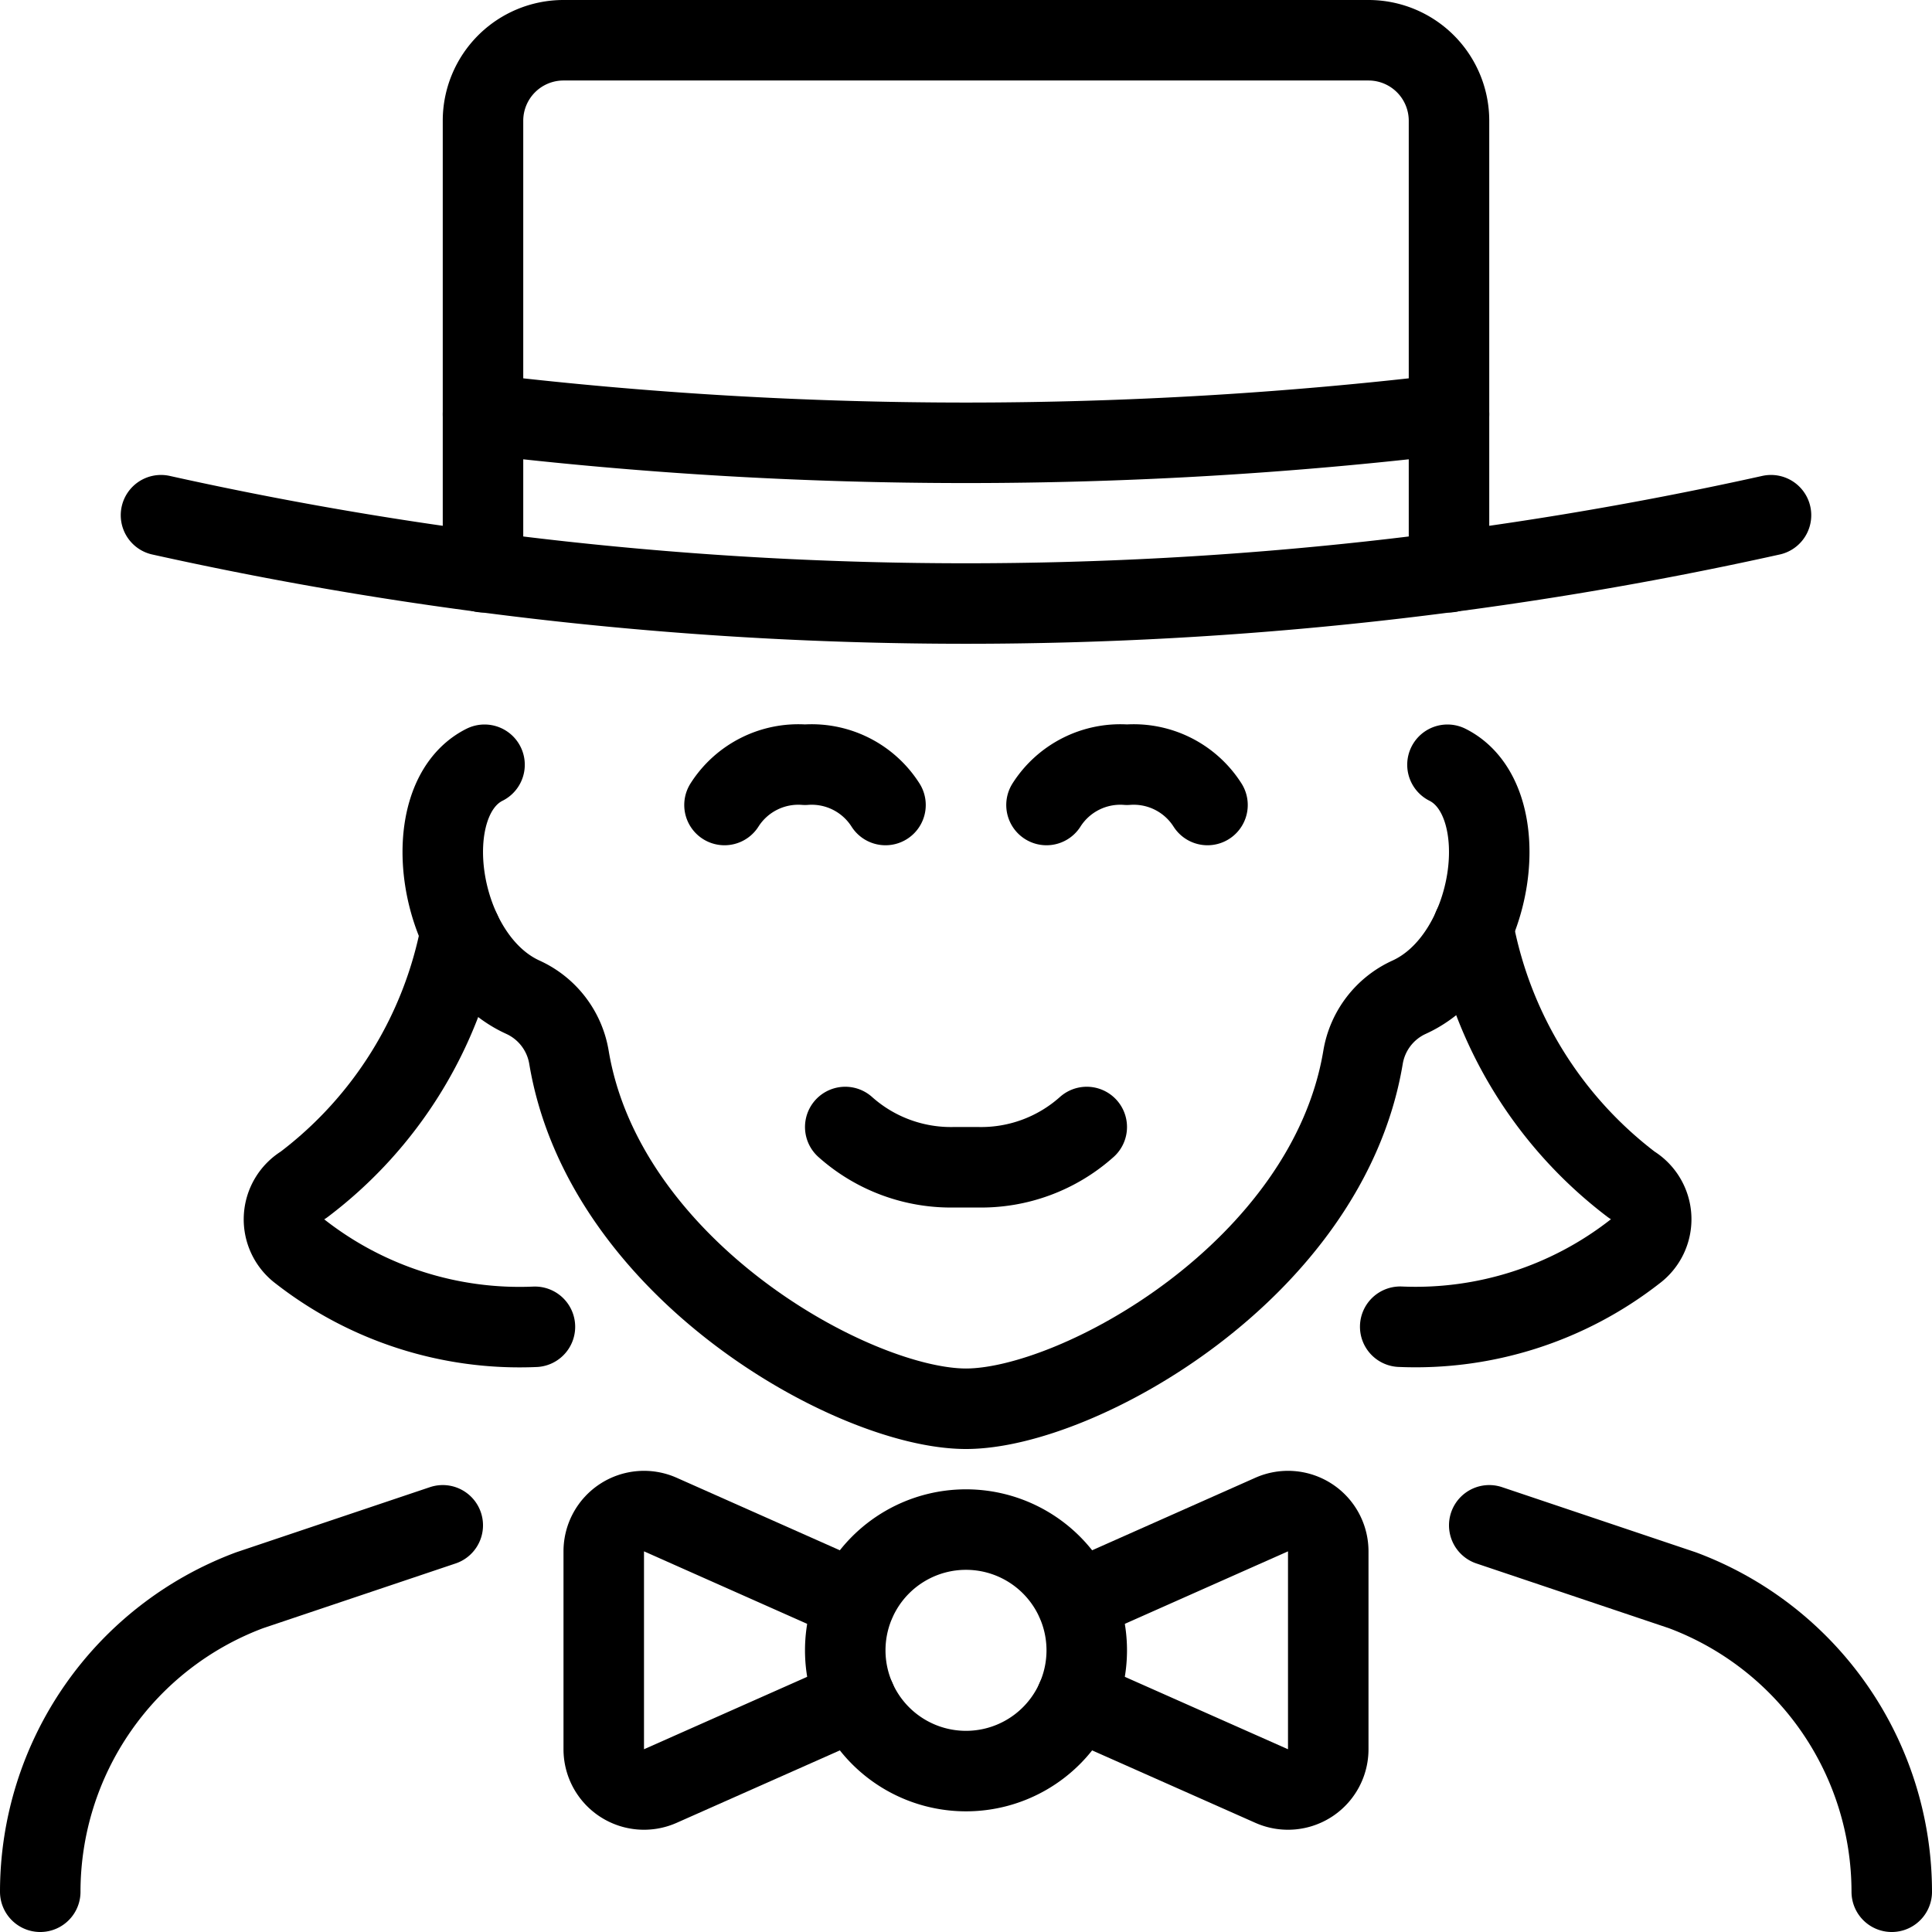 <svg viewBox="0 0 24 24" xmlns="http://www.w3.org/2000/svg"><path d="m5.5 18.948 -2.4 0.807A4 4 0 0 0 0.5 23.5" fill="none" stroke="#000000" stroke-linecap="round" stroke-linejoin="round" stroke-width="1"></path><path d="m18.5 18.948 2.4 0.807a4 4 0 0 1 2.6 3.745" fill="none" stroke="#000000" stroke-linecap="round" stroke-linejoin="round" stroke-width="1"></path><path d="M10.5 14a1.971 1.971 0 0 0 1.358 0.5h0.284A1.969 1.969 0 0 0 13.5 14" fill="none" stroke="#000000" stroke-linecap="round" stroke-linejoin="round" stroke-width="1"></path><path d="M11 10a1.087 1.087 0 0 0 -1 -0.5 1.087 1.087 0 0 0 -1 0.5" fill="none" stroke="#000000" stroke-linecap="round" stroke-linejoin="round" stroke-width="1"></path><path d="M15 10a1.087 1.087 0 0 0 -1 -0.5 1.087 1.087 0 0 0 -1 0.5" fill="none" stroke="#000000" stroke-linecap="round" stroke-linejoin="round" stroke-width="1"></path><path d="M10.5 20.501a1.5 1.5 0 1 0 3 0 1.5 1.5 0 1 0 -3 0Z" fill="none" stroke="#000000" stroke-linecap="round" stroke-linejoin="round" stroke-width="1"></path><path d="m13.371 21.11 2.429 1.078a0.5 0.5 0 0 0 0.7 -0.457V19.27a0.5 0.5 0 0 0 -0.7 -0.457l-2.426 1.078" fill="none" stroke="#000000" stroke-linecap="round" stroke-linejoin="round" stroke-width="1"></path><path d="M10.629 21.11 8.2 22.188a0.5 0.5 0 0 1 -0.7 -0.457V19.27a0.5 0.5 0 0 1 0.7 -0.457l2.426 1.078" fill="none" stroke="#000000" stroke-linecap="round" stroke-linejoin="round" stroke-width="1"></path><path d="M6.019 9.5c-0.871 0.436 -0.6 2.4 0.477 2.888a1 1 0 0 1 0.572 0.747C7.51 15.78 10.613 17.5 12 17.5s4.49 -1.721 4.932 -4.365a1 1 0 0 1 0.572 -0.747c1.078 -0.49 1.348 -2.452 0.477 -2.888" fill="none" stroke="#000000" stroke-linecap="round" stroke-linejoin="round" stroke-width="1"></path><path d="M2 6.4a46.117 46.117 0 0 0 20 0" fill="none" stroke="#000000" stroke-linecap="round" stroke-linejoin="round" stroke-width="1"></path><path d="M6 5.146a50.917 50.917 0 0 0 12 0" fill="none" stroke="#000000" stroke-linecap="round" stroke-linejoin="round" stroke-width="1"></path><path d="M18 7.108V1.5a1 1 0 0 0 -1 -1H7a1 1 0 0 0 -1 1v5.608" fill="none" stroke="#000000" stroke-linecap="round" stroke-linejoin="round" stroke-width="1"></path><path d="M5.724 11.574a5.145 5.145 0 0 1 -1.953 3.144 0.5 0.5 0 0 0 -0.041 0.831 4.428 4.428 0 0 0 2.915 0.933" fill="none" stroke="#000000" stroke-linecap="round" stroke-linejoin="round" stroke-width="1"></path><path d="M18.3 11.517a5.194 5.194 0 0 0 1.969 3.2 0.5 0.5 0 0 1 0.04 0.831 4.426 4.426 0 0 1 -2.915 0.933" fill="none" stroke="#000000" stroke-linecap="round" stroke-linejoin="round" stroke-width="1"></path></svg>